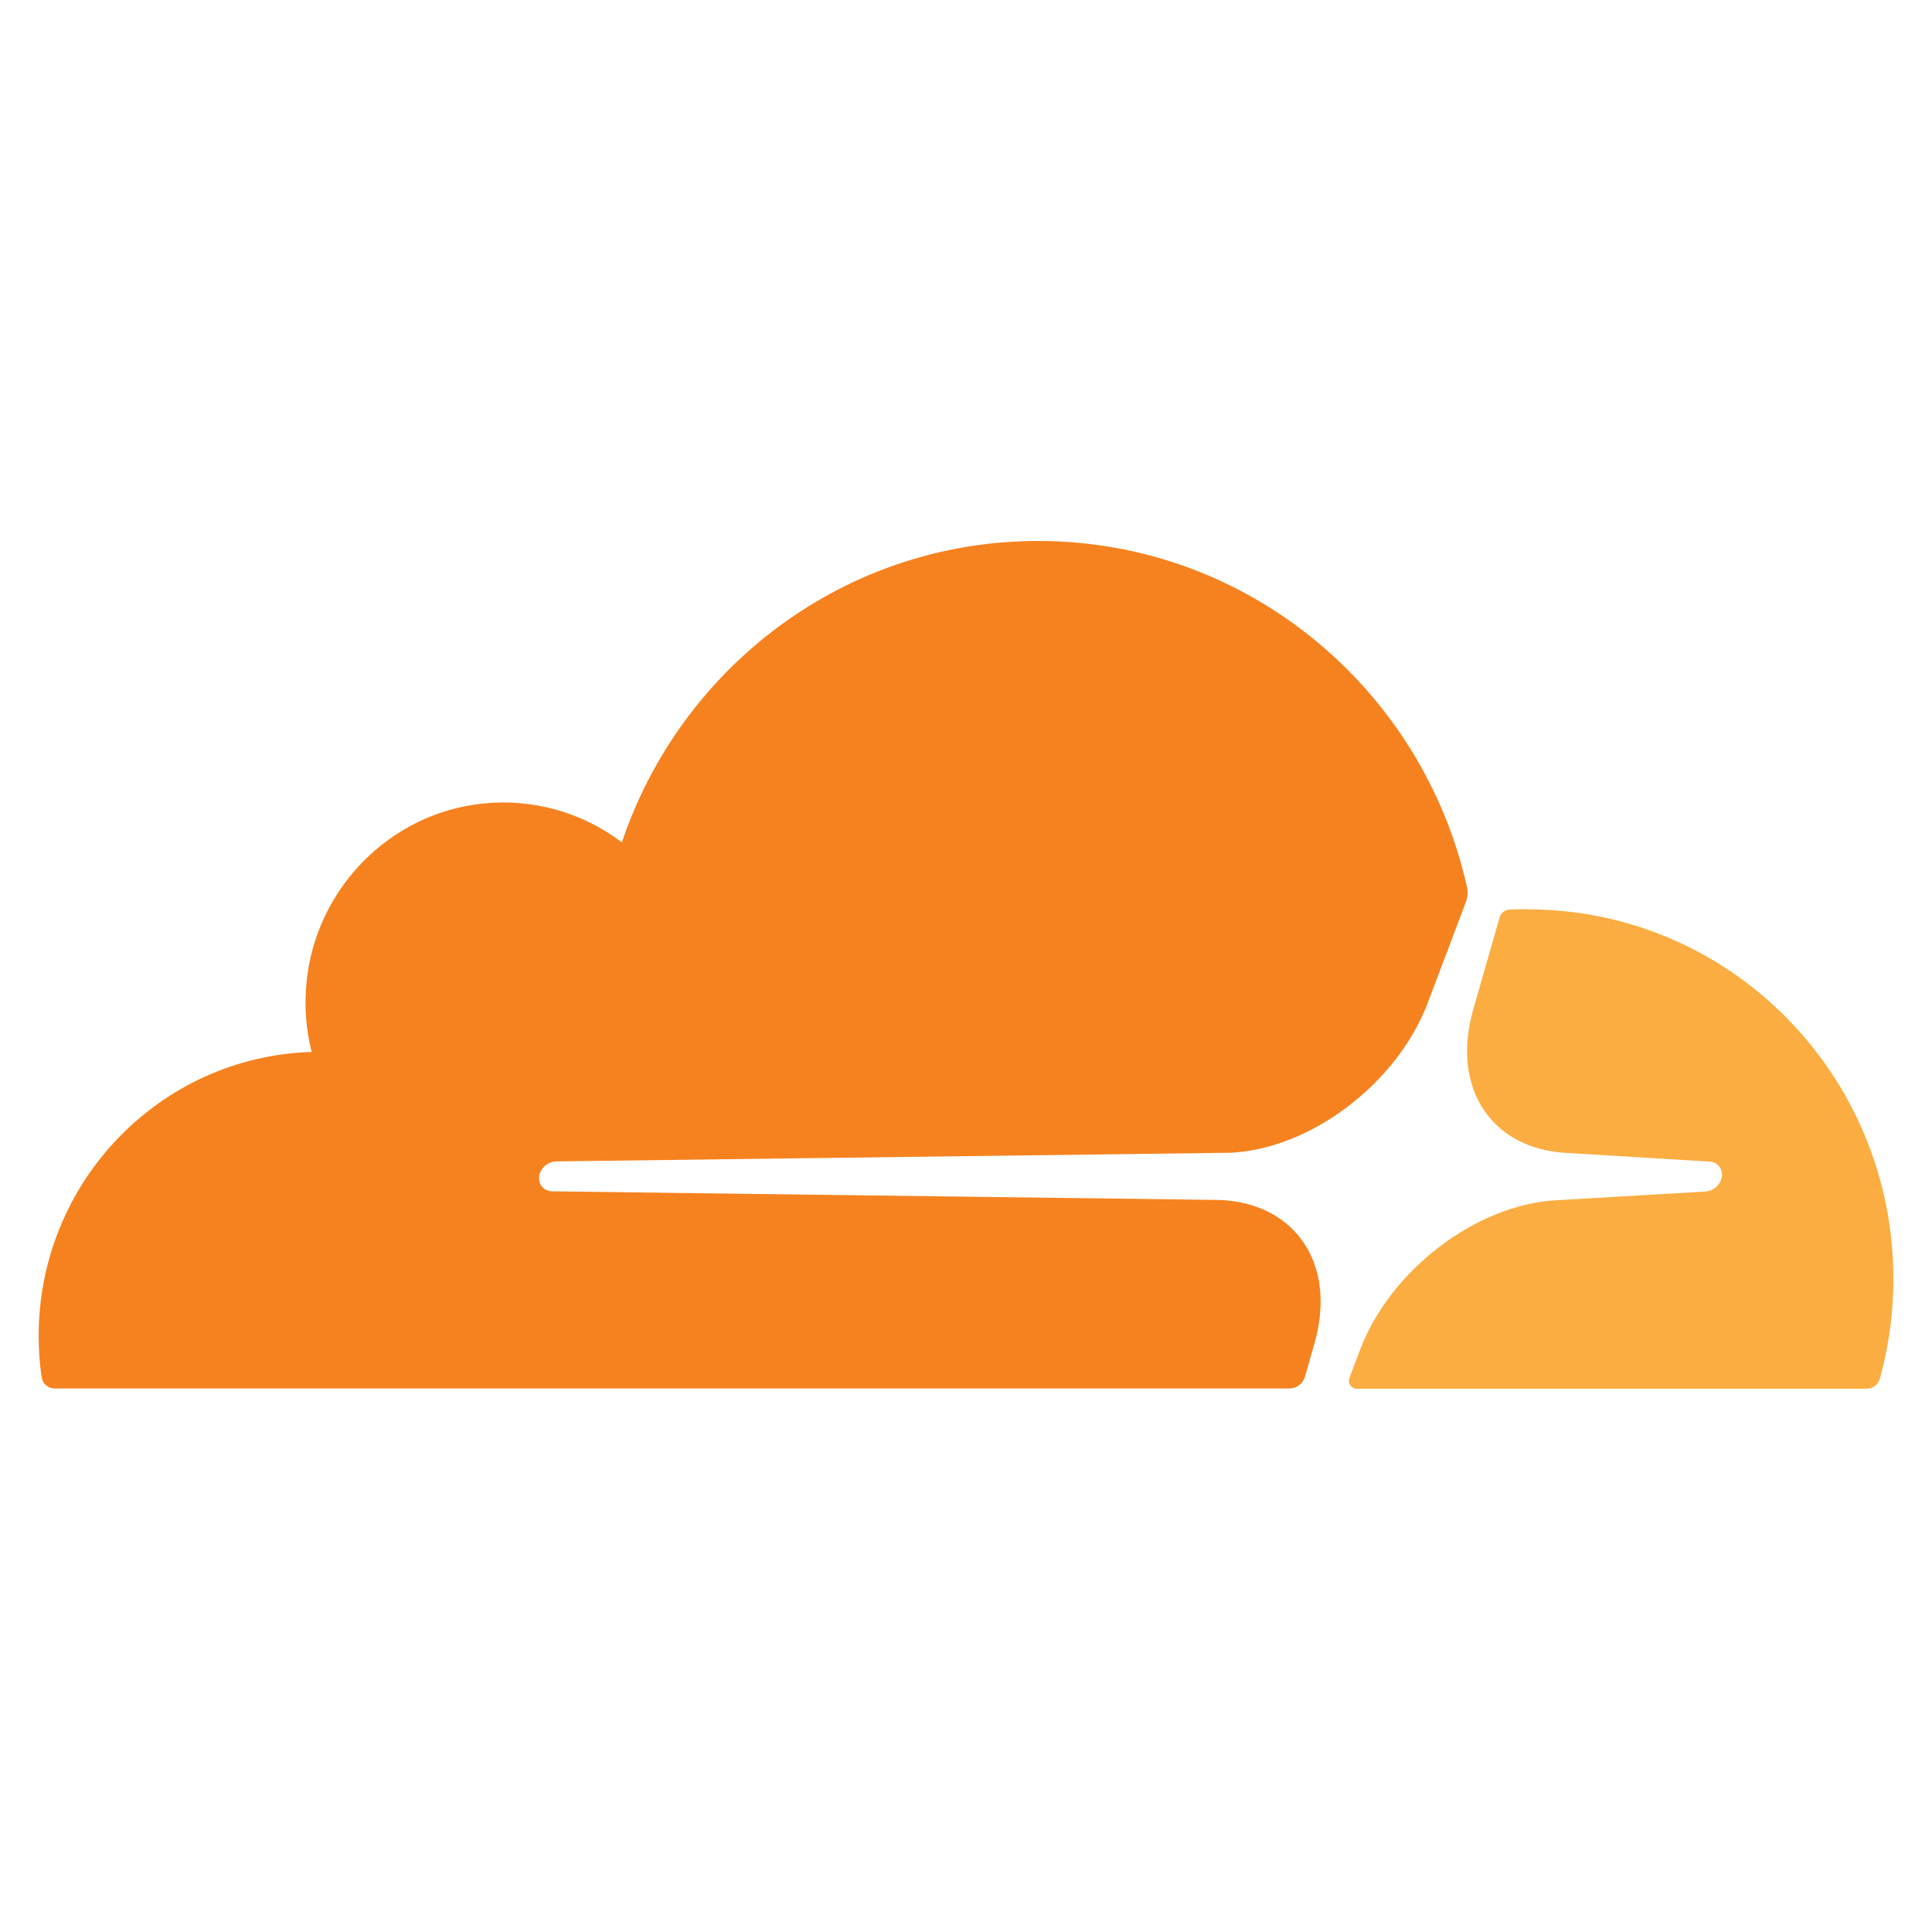 <svg width="100" height="100" viewBox="0 0 100 100" fill="none" xmlns="http://www.w3.org/2000/svg">
<path d="M79.07 47.057C78.748 47.057 78.431 47.069 78.113 47.079C78.062 47.082 78.011 47.094 77.964 47.114C77.88 47.143 77.805 47.192 77.744 47.257C77.684 47.322 77.641 47.401 77.619 47.487L76.258 52.24C75.672 54.283 75.89 56.17 76.876 57.556C77.78 58.837 79.284 59.589 81.109 59.677L88.489 60.124C88.708 60.136 88.898 60.241 89.014 60.415C89.075 60.508 89.113 60.614 89.126 60.724C89.139 60.834 89.126 60.946 89.089 61.05C89.029 61.22 88.922 61.369 88.78 61.48C88.638 61.59 88.468 61.657 88.288 61.673L80.621 62.121C76.454 62.314 71.972 65.713 70.4 69.859L69.847 71.322C69.823 71.382 69.814 71.448 69.821 71.513C69.827 71.578 69.849 71.64 69.885 71.695C69.92 71.749 69.968 71.795 70.025 71.827C70.081 71.859 70.145 71.878 70.21 71.881H96.619C96.773 71.881 96.922 71.832 97.045 71.739C97.167 71.647 97.256 71.516 97.298 71.369C97.767 69.683 98.003 67.941 98 66.19C98 55.629 89.532 47.069 79.082 47.069" fill="#FBAD41"/>
<path d="M67.543 71.266L68.032 69.548C68.62 67.504 68.402 65.617 67.417 64.232C66.51 62.95 65.008 62.199 63.181 62.111L28.564 61.663C28.457 61.661 28.351 61.634 28.256 61.583C28.161 61.533 28.079 61.46 28.017 61.372C27.956 61.279 27.918 61.174 27.905 61.064C27.892 60.953 27.904 60.842 27.941 60.737C28.001 60.566 28.109 60.417 28.253 60.306C28.396 60.195 28.568 60.129 28.749 60.114L63.689 59.666C67.837 59.475 72.319 56.074 73.892 51.928L75.884 46.662C75.965 46.439 75.985 46.198 75.943 45.965C73.672 35.693 64.591 28 53.734 28C43.726 28 35.235 34.527 32.188 43.601C30.136 42.041 27.567 41.322 25.004 41.591C20.206 42.074 16.344 45.982 15.867 50.833C15.744 52.044 15.833 53.268 16.131 54.449C8.29 54.683 2 61.175 2 69.153C2 69.874 2.051 70.585 2.155 71.278C2.176 71.441 2.255 71.59 2.378 71.698C2.501 71.807 2.66 71.866 2.824 71.866H66.753C66.933 71.863 67.108 71.802 67.25 71.692C67.392 71.582 67.495 71.428 67.543 71.255" fill="#F6821F"/>
</svg>

